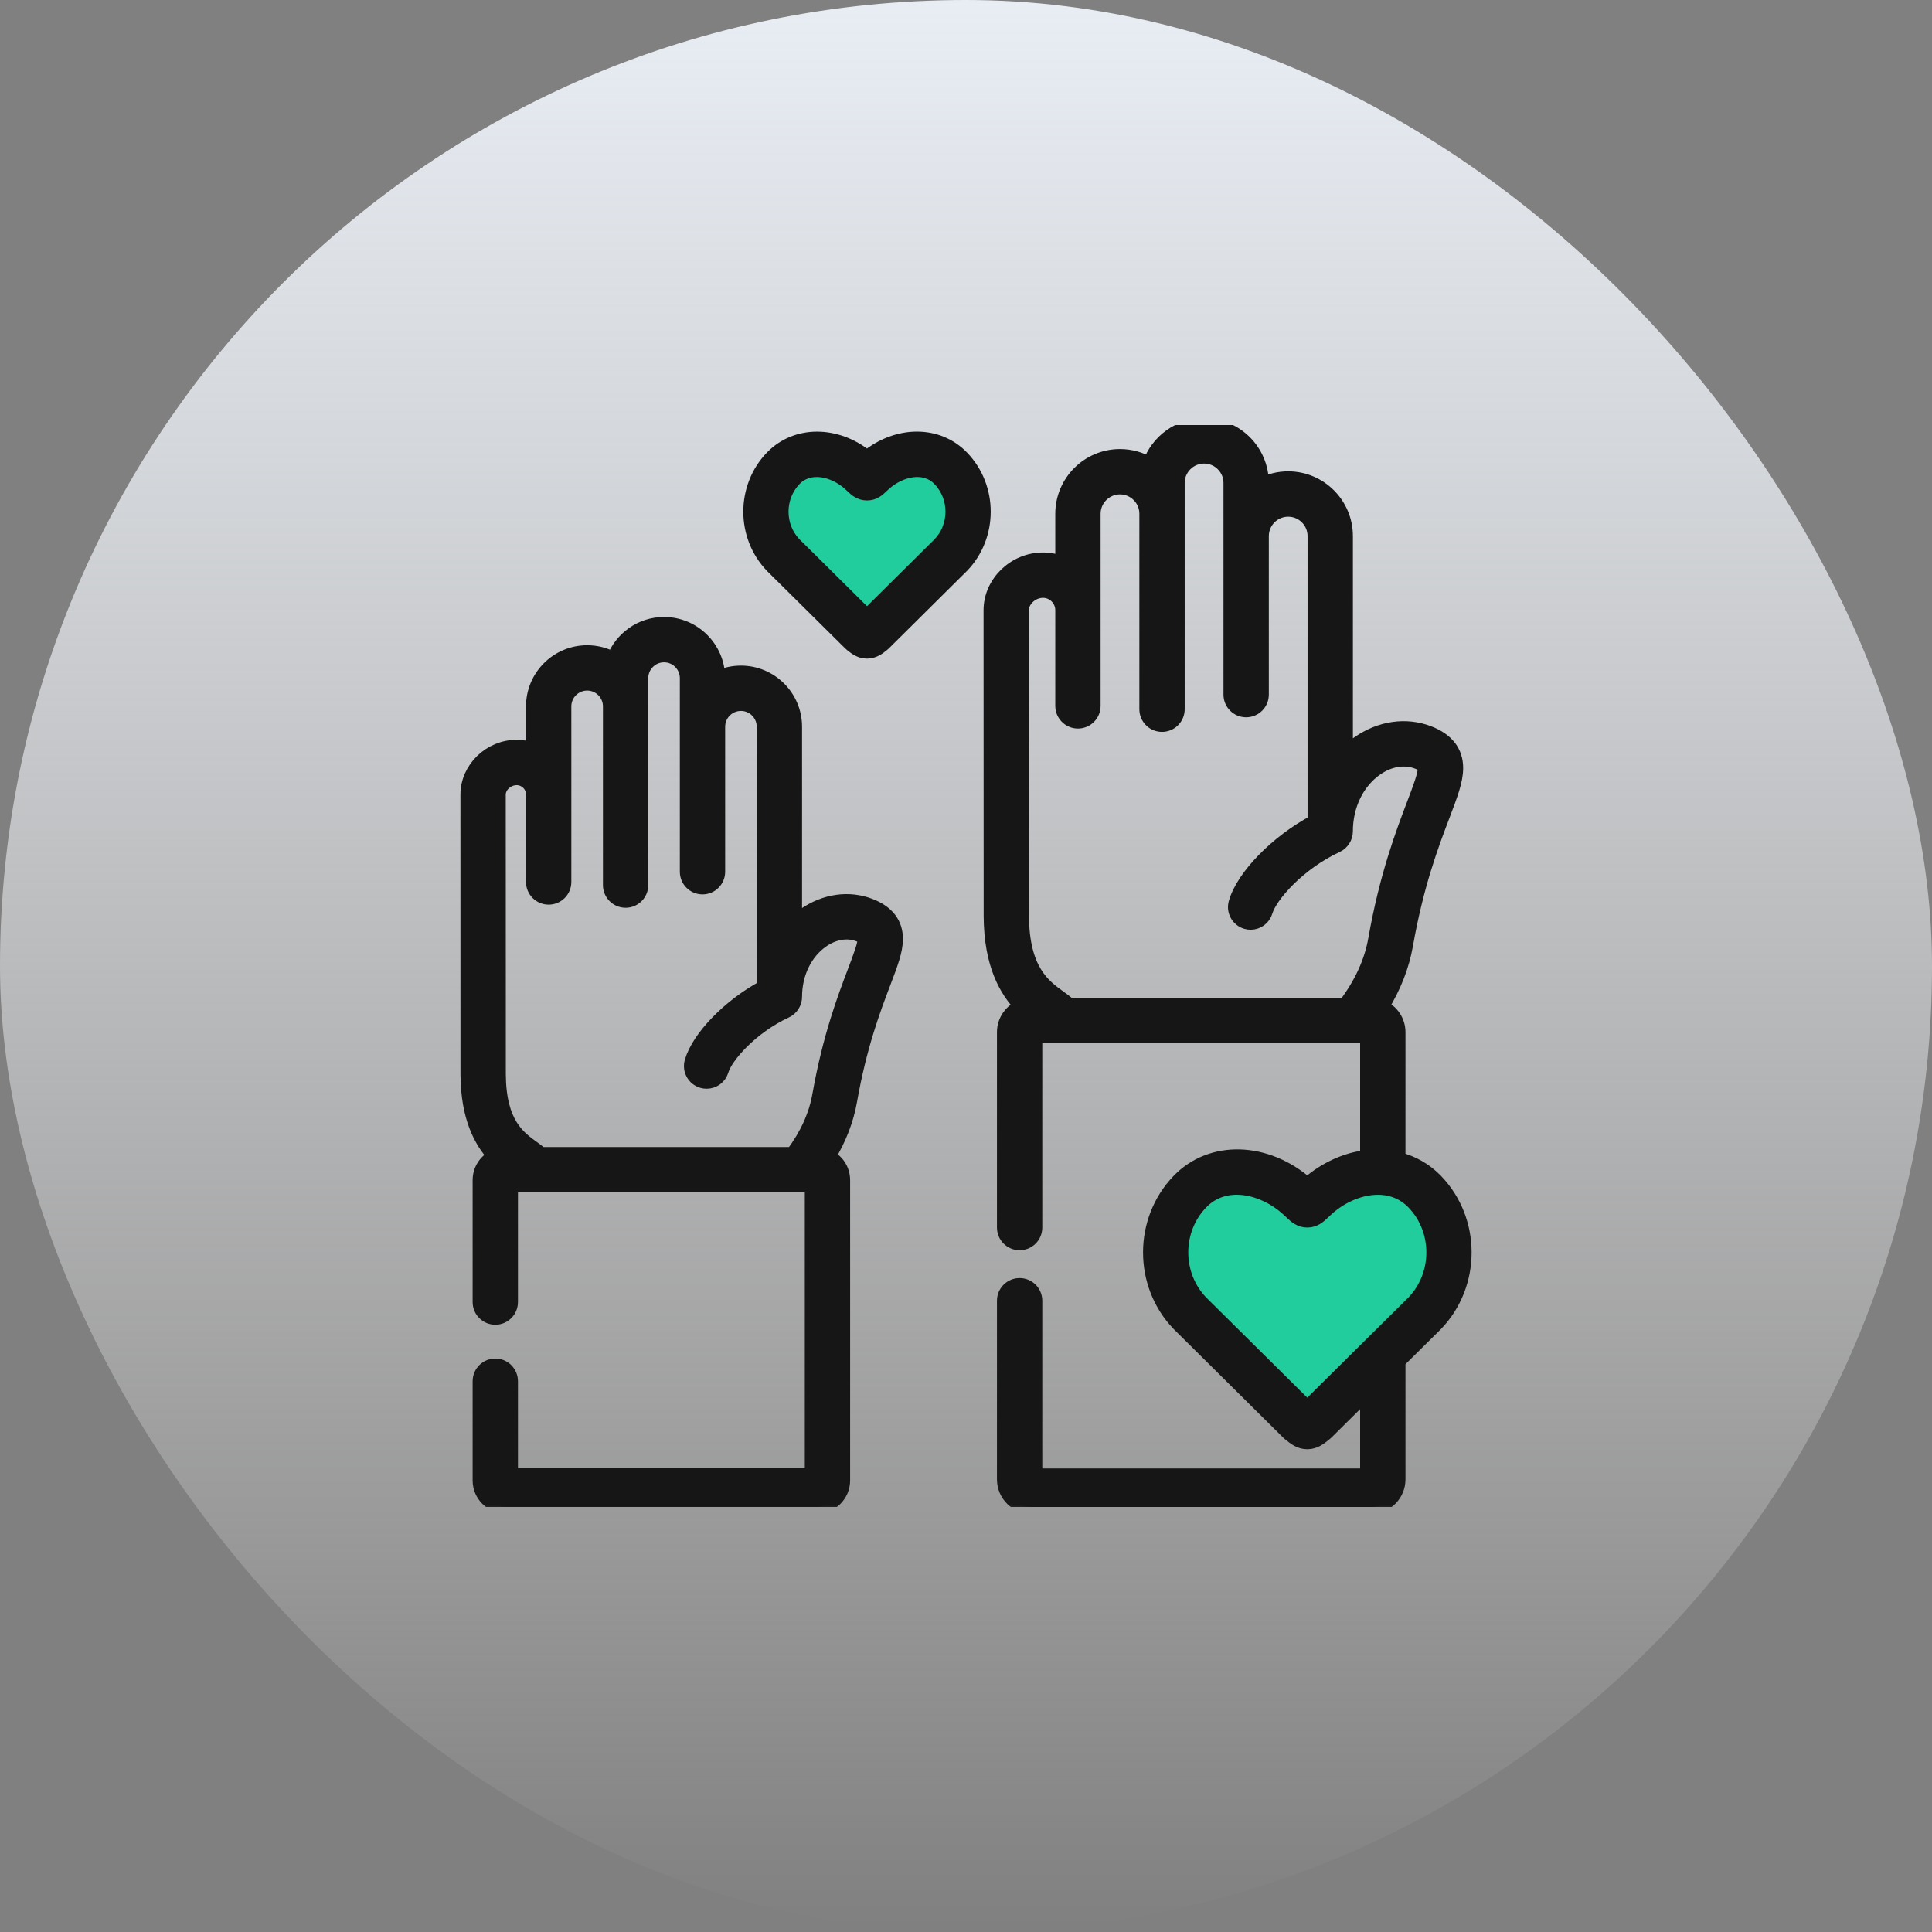 <svg width="85" height="85" viewBox="0 0 85 85" fill="none" xmlns="http://www.w3.org/2000/svg">
<rect x="0" y="0" width="85" height="85" fill="#808080" stroke="none"/>
<rect width="85" height="85" rx="42.5" fill="url(#paint0_linear)"/>
<g clip-path="url(#clip0)">
<path d="M37.78 20.155L38.575 20.761C39.106 20.492 40.207 19.913 40.366 19.752C40.565 19.55 41.361 19.752 41.56 19.954C41.758 20.155 42.355 20.559 42.554 20.559C42.713 20.559 43.151 21.769 43.35 22.375L42.156 25.199C40.963 26.073 38.536 27.862 38.377 28.023C38.217 28.185 37.912 27.586 37.78 27.267L36.984 26.813L34.398 23.787C34.265 23.383 34 22.536 34 22.375V21.366C34 21.164 34.199 20.962 34.398 20.761L34.995 20.155L36.188 19.55L36.586 19.752L37.78 20.155Z" fill="#21CD9C"/>
<path d="M56.661 52.637L57.674 53.424C58.349 53.074 59.75 52.322 59.953 52.112C60.206 51.85 61.219 52.112 61.472 52.375C61.725 52.637 62.485 53.161 62.738 53.161C62.94 53.161 63.497 54.735 63.751 55.522L62.231 59.193C60.712 60.33 57.623 62.655 57.421 62.865C57.218 63.075 56.83 62.297 56.661 61.882L55.648 61.291L52.357 57.358C52.188 56.833 51.851 55.731 51.851 55.522V54.21C51.851 53.948 52.104 53.686 52.357 53.424L53.117 52.637L54.636 51.85L55.142 52.112L56.661 52.637Z" fill="#21CD9C"/>
<mask id="path-4-outside-1" maskUnits="userSpaceOnUse" x="19.557" y="17.7" width="46" height="49" fill="black">
<rect fill="white" x="19.557" y="17.7" width="46" height="49"/>
<path d="M38.144 20.11C36.795 19.02 35.029 19.011 33.956 20.12C32.685 21.438 32.685 23.584 33.956 24.905C33.96 24.909 33.964 24.914 33.968 24.918L37.395 28.313C37.413 28.331 37.432 28.348 37.452 28.363L37.472 28.38C37.639 28.512 37.828 28.663 38.115 28.675C38.125 28.675 38.134 28.676 38.144 28.676C38.153 28.676 38.163 28.675 38.172 28.675C38.462 28.663 38.652 28.512 38.819 28.379L38.839 28.363C38.859 28.347 38.878 28.331 38.896 28.313L41.908 25.324L42.319 24.918C42.323 24.914 42.327 24.91 42.331 24.906C43.606 23.585 43.606 21.438 42.331 20.12C41.261 19.009 39.493 19.018 38.144 20.11ZM41.333 23.932L38.145 27.093L35.359 24.331L34.955 23.932C34.203 23.145 34.205 21.871 34.959 21.089C35.624 20.401 36.704 20.68 37.383 21.294C37.432 21.339 37.472 21.377 37.505 21.408C37.644 21.539 37.833 21.718 38.144 21.718C38.457 21.718 38.645 21.539 38.781 21.409C38.814 21.378 38.855 21.339 38.906 21.293C39.585 20.68 40.664 20.4 41.328 21.089C42.085 21.871 42.087 23.145 41.333 23.932Z"/>
<path d="M38.275 39.828C37.344 39.471 36.296 39.62 35.4 40.236C35.255 40.336 35.117 40.445 34.987 40.563V31.972C34.987 30.655 33.915 29.584 32.598 29.584C32.244 29.584 31.907 29.661 31.604 29.801C31.585 28.498 30.521 27.444 29.215 27.444C28.198 27.444 27.327 28.085 26.983 28.984C26.642 28.795 26.25 28.688 25.833 28.688C24.514 28.688 23.442 29.759 23.442 31.076V32.972C23.219 32.892 22.979 32.848 22.729 32.848C21.552 32.848 20.557 33.814 20.557 34.958L20.559 47.276C20.571 49.168 21.156 50.227 21.756 50.877C21.366 51.062 21.094 51.459 21.094 51.919V57.286C21.094 57.671 21.406 57.983 21.791 57.983C22.176 57.983 22.488 57.671 22.488 57.286V52.16H35.708V64.893H22.488V60.769C22.488 60.383 22.176 60.071 21.791 60.071C21.406 60.071 21.094 60.383 21.094 60.769V65.134C21.094 65.77 21.611 66.287 22.247 66.287H35.952C36.586 66.287 37.102 65.77 37.102 65.134V51.919C37.102 51.468 36.842 51.078 36.465 50.888C36.944 50.097 37.261 49.274 37.41 48.428C37.838 46.001 38.444 44.407 38.887 43.243C39.209 42.396 39.422 41.837 39.425 41.32C39.43 40.626 39.043 40.124 38.275 39.828ZM37.583 42.747C37.147 43.895 36.488 45.629 36.037 48.185C35.881 49.071 35.486 49.938 34.866 50.766H23.805C23.691 50.664 23.564 50.572 23.433 50.478C22.814 50.031 21.968 49.42 21.954 47.271L21.951 34.957C21.951 34.583 22.322 34.243 22.729 34.243C23.122 34.243 23.442 34.563 23.442 34.957V38.804C23.442 39.189 23.754 39.501 24.139 39.501C24.524 39.501 24.836 39.189 24.836 38.804V31.077C24.836 30.529 25.283 30.082 25.833 30.082C26.381 30.082 26.827 30.529 26.827 31.077V38.941C26.827 39.326 27.139 39.638 27.524 39.638C27.909 39.638 28.221 39.326 28.221 38.941V29.836C28.221 29.286 28.667 28.839 29.215 28.839C29.764 28.839 30.21 29.286 30.21 29.836V38.353C30.21 38.738 30.522 39.05 30.907 39.05C31.292 39.05 31.604 38.738 31.604 38.353V31.972C31.604 31.424 32.05 30.978 32.598 30.978C33.146 30.978 33.592 31.424 33.592 31.972V43.428C32.087 44.244 30.736 45.622 30.419 46.707C30.311 47.077 30.524 47.464 30.893 47.572C30.959 47.591 31.024 47.6 31.089 47.6C31.391 47.6 31.669 47.402 31.758 47.098C31.937 46.485 33.046 45.203 34.583 44.489C34.826 44.377 34.987 44.124 34.987 43.857C34.987 42.827 35.437 41.903 36.19 41.385C36.702 41.033 37.28 40.94 37.775 41.13C37.955 41.199 38.015 41.252 38.028 41.266C38.076 41.452 37.814 42.14 37.583 42.747Z"/>
<path d="M63.183 51.943C62.718 51.461 62.15 51.144 61.535 50.986V45.411C61.535 44.913 61.234 44.485 60.805 44.298C61.347 43.418 61.705 42.503 61.869 41.565C62.339 38.906 63.003 37.159 63.488 35.884C63.838 34.964 64.069 34.356 64.073 33.803C64.078 33.073 63.669 32.545 62.858 32.233C61.861 31.85 60.737 32.01 59.776 32.671C59.578 32.807 59.393 32.96 59.222 33.126V23.584C59.222 22.18 58.079 21.037 56.675 21.037C56.261 21.037 55.869 21.137 55.523 21.313V21.247C55.523 19.843 54.38 18.7 52.976 18.7C51.864 18.7 50.915 19.416 50.568 20.41C50.189 20.186 49.746 20.057 49.275 20.057C47.87 20.057 46.728 21.2 46.728 22.604V24.772C46.467 24.666 46.182 24.607 45.884 24.607C44.631 24.607 43.572 25.632 43.572 26.846L43.577 40.315C43.589 42.433 44.264 43.586 44.936 44.281C44.484 44.457 44.162 44.897 44.162 45.411V54.008C44.162 54.393 44.474 54.705 44.859 54.705C45.244 54.705 45.556 54.393 45.556 54.008V45.592H46.721C46.721 45.592 46.722 45.592 46.722 45.592C46.723 45.592 46.723 45.592 46.724 45.592H60.14V50.895C59.236 50.997 58.314 51.401 57.515 52.102C55.715 50.522 53.291 50.45 51.85 51.943C50.169 53.684 50.169 56.519 51.85 58.262C51.854 58.266 51.857 58.27 51.861 58.273L56.661 63.032C56.679 63.049 56.698 63.066 56.717 63.082L56.754 63.111C56.972 63.286 57.179 63.451 57.495 63.46C57.502 63.46 57.509 63.46 57.515 63.46C57.522 63.46 57.529 63.46 57.535 63.46C57.853 63.451 58.063 63.282 58.267 63.119L58.313 63.081C58.333 63.066 58.352 63.049 58.37 63.031L60.14 61.276V64.906H45.556V57.228C45.556 56.843 45.244 56.53 44.859 56.53C44.474 56.53 44.162 56.843 44.162 57.228V65.087C44.162 65.756 44.705 66.3 45.373 66.3H60.324C60.992 66.3 61.535 65.756 61.535 65.087V59.894L63.171 58.275C63.175 58.271 63.179 58.266 63.184 58.262C64.865 56.519 64.865 53.684 63.183 51.943ZM59.185 44.198H47.033C46.906 44.082 46.763 43.977 46.614 43.87C45.927 43.374 44.985 42.694 44.971 40.311L44.966 26.846C44.966 26.404 45.404 26.002 45.884 26.002C46.349 26.002 46.728 26.38 46.728 26.846V31.056C46.728 31.441 47.04 31.753 47.425 31.753C47.81 31.753 48.122 31.441 48.122 31.056V22.604C48.122 21.968 48.639 21.451 49.275 21.451C49.91 21.451 50.427 21.968 50.427 22.604V31.203C50.427 31.588 50.739 31.9 51.124 31.9C51.509 31.9 51.821 31.588 51.821 31.203V21.247C51.821 20.612 52.339 20.095 52.976 20.095C53.611 20.095 54.128 20.612 54.128 21.247V30.56C54.128 30.945 54.44 31.258 54.825 31.258C55.211 31.258 55.523 30.945 55.523 30.56V23.584C55.523 22.948 56.04 22.432 56.675 22.432C57.31 22.432 57.827 22.948 57.827 23.584V36.147C56.181 37.028 54.698 38.532 54.354 39.712C54.246 40.082 54.458 40.469 54.828 40.577C54.893 40.596 54.959 40.605 55.023 40.605C55.325 40.605 55.603 40.407 55.692 40.103C55.892 39.421 57.119 37.998 58.818 37.21C59.06 37.097 59.221 36.845 59.221 36.578C59.221 35.43 59.724 34.399 60.566 33.82C61.143 33.423 61.796 33.319 62.358 33.535C62.679 33.658 62.679 33.718 62.678 33.793C62.676 34.095 62.459 34.666 62.184 35.388C61.708 36.641 60.989 38.533 60.496 41.323C60.323 42.309 59.882 43.274 59.185 44.198ZM62.185 57.288L57.515 61.915L52.848 57.289C51.688 56.079 51.689 54.117 52.853 52.911C53.903 51.823 55.586 52.24 56.636 53.186C56.71 53.252 56.768 53.308 56.816 53.353C56.982 53.511 57.188 53.707 57.511 53.707H57.52C57.843 53.707 58.049 53.511 58.215 53.353C58.263 53.308 58.321 53.252 58.396 53.185C59.042 52.603 59.928 52.222 60.76 52.269C60.778 52.271 60.796 52.272 60.815 52.273C61.314 52.312 61.79 52.508 62.18 52.912C63.344 54.117 63.346 56.078 62.185 57.288Z"/>
</mask>
<path d="M38.144 20.11C36.795 19.02 35.029 19.011 33.956 20.12C32.685 21.438 32.685 23.584 33.956 24.905C33.96 24.909 33.964 24.914 33.968 24.918L37.395 28.313C37.413 28.331 37.432 28.348 37.452 28.363L37.472 28.38C37.639 28.512 37.828 28.663 38.115 28.675C38.125 28.675 38.134 28.676 38.144 28.676C38.153 28.676 38.163 28.675 38.172 28.675C38.462 28.663 38.652 28.512 38.819 28.379L38.839 28.363C38.859 28.347 38.878 28.331 38.896 28.313L41.908 25.324L42.319 24.918C42.323 24.914 42.327 24.91 42.331 24.906C43.606 23.585 43.606 21.438 42.331 20.12C41.261 19.009 39.493 19.018 38.144 20.11ZM41.333 23.932L38.145 27.093L35.359 24.331L34.955 23.932C34.203 23.145 34.205 21.871 34.959 21.089C35.624 20.401 36.704 20.68 37.383 21.294C37.432 21.339 37.472 21.377 37.505 21.408C37.644 21.539 37.833 21.718 38.144 21.718C38.457 21.718 38.645 21.539 38.781 21.409C38.814 21.378 38.855 21.339 38.906 21.293C39.585 20.68 40.664 20.4 41.328 21.089C42.085 21.871 42.087 23.145 41.333 23.932Z" fill="#161616"/>
<path d="M38.275 39.828C37.344 39.471 36.296 39.62 35.4 40.236C35.255 40.336 35.117 40.445 34.987 40.563V31.972C34.987 30.655 33.915 29.584 32.598 29.584C32.244 29.584 31.907 29.661 31.604 29.801C31.585 28.498 30.521 27.444 29.215 27.444C28.198 27.444 27.327 28.085 26.983 28.984C26.642 28.795 26.25 28.688 25.833 28.688C24.514 28.688 23.442 29.759 23.442 31.076V32.972C23.219 32.892 22.979 32.848 22.729 32.848C21.552 32.848 20.557 33.814 20.557 34.958L20.559 47.276C20.571 49.168 21.156 50.227 21.756 50.877C21.366 51.062 21.094 51.459 21.094 51.919V57.286C21.094 57.671 21.406 57.983 21.791 57.983C22.176 57.983 22.488 57.671 22.488 57.286V52.16H35.708V64.893H22.488V60.769C22.488 60.383 22.176 60.071 21.791 60.071C21.406 60.071 21.094 60.383 21.094 60.769V65.134C21.094 65.77 21.611 66.287 22.247 66.287H35.952C36.586 66.287 37.102 65.77 37.102 65.134V51.919C37.102 51.468 36.842 51.078 36.465 50.888C36.944 50.097 37.261 49.274 37.41 48.428C37.838 46.001 38.444 44.407 38.887 43.243C39.209 42.396 39.422 41.837 39.425 41.32C39.43 40.626 39.043 40.124 38.275 39.828ZM37.583 42.747C37.147 43.895 36.488 45.629 36.037 48.185C35.881 49.071 35.486 49.938 34.866 50.766H23.805C23.691 50.664 23.564 50.572 23.433 50.478C22.814 50.031 21.968 49.42 21.954 47.271L21.951 34.957C21.951 34.583 22.322 34.243 22.729 34.243C23.122 34.243 23.442 34.563 23.442 34.957V38.804C23.442 39.189 23.754 39.501 24.139 39.501C24.524 39.501 24.836 39.189 24.836 38.804V31.077C24.836 30.529 25.283 30.082 25.833 30.082C26.381 30.082 26.827 30.529 26.827 31.077V38.941C26.827 39.326 27.139 39.638 27.524 39.638C27.909 39.638 28.221 39.326 28.221 38.941V29.836C28.221 29.286 28.667 28.839 29.215 28.839C29.764 28.839 30.21 29.286 30.21 29.836V38.353C30.21 38.738 30.522 39.05 30.907 39.05C31.292 39.05 31.604 38.738 31.604 38.353V31.972C31.604 31.424 32.05 30.978 32.598 30.978C33.146 30.978 33.592 31.424 33.592 31.972V43.428C32.087 44.244 30.736 45.622 30.419 46.707C30.311 47.077 30.524 47.464 30.893 47.572C30.959 47.591 31.024 47.6 31.089 47.6C31.391 47.6 31.669 47.402 31.758 47.098C31.937 46.485 33.046 45.203 34.583 44.489C34.826 44.377 34.987 44.124 34.987 43.857C34.987 42.827 35.437 41.903 36.19 41.385C36.702 41.033 37.28 40.94 37.775 41.13C37.955 41.199 38.015 41.252 38.028 41.266C38.076 41.452 37.814 42.14 37.583 42.747Z" fill="#161616"/>
<path d="M63.183 51.943C62.718 51.461 62.15 51.144 61.535 50.986V45.411C61.535 44.913 61.234 44.485 60.805 44.298C61.347 43.418 61.705 42.503 61.869 41.565C62.339 38.906 63.003 37.159 63.488 35.884C63.838 34.964 64.069 34.356 64.073 33.803C64.078 33.073 63.669 32.545 62.858 32.233C61.861 31.85 60.737 32.01 59.776 32.671C59.578 32.807 59.393 32.96 59.222 33.126V23.584C59.222 22.18 58.079 21.037 56.675 21.037C56.261 21.037 55.869 21.137 55.523 21.313V21.247C55.523 19.843 54.38 18.7 52.976 18.7C51.864 18.7 50.915 19.416 50.568 20.41C50.189 20.186 49.746 20.057 49.275 20.057C47.87 20.057 46.728 21.2 46.728 22.604V24.772C46.467 24.666 46.182 24.607 45.884 24.607C44.631 24.607 43.572 25.632 43.572 26.846L43.577 40.315C43.589 42.433 44.264 43.586 44.936 44.281C44.484 44.457 44.162 44.897 44.162 45.411V54.008C44.162 54.393 44.474 54.705 44.859 54.705C45.244 54.705 45.556 54.393 45.556 54.008V45.592H46.721C46.721 45.592 46.722 45.592 46.722 45.592C46.723 45.592 46.723 45.592 46.724 45.592H60.14V50.895C59.236 50.997 58.314 51.401 57.515 52.102C55.715 50.522 53.291 50.45 51.85 51.943C50.169 53.684 50.169 56.519 51.85 58.262C51.854 58.266 51.857 58.27 51.861 58.273L56.661 63.032C56.679 63.049 56.698 63.066 56.717 63.082L56.754 63.111C56.972 63.286 57.179 63.451 57.495 63.46C57.502 63.46 57.509 63.46 57.515 63.46C57.522 63.46 57.529 63.46 57.535 63.46C57.853 63.451 58.063 63.282 58.267 63.119L58.313 63.081C58.333 63.066 58.352 63.049 58.37 63.031L60.14 61.276V64.906H45.556V57.228C45.556 56.843 45.244 56.53 44.859 56.53C44.474 56.53 44.162 56.843 44.162 57.228V65.087C44.162 65.756 44.705 66.3 45.373 66.3H60.324C60.992 66.3 61.535 65.756 61.535 65.087V59.894L63.171 58.275C63.175 58.271 63.179 58.266 63.184 58.262C64.865 56.519 64.865 53.684 63.183 51.943ZM59.185 44.198H47.033C46.906 44.082 46.763 43.977 46.614 43.87C45.927 43.374 44.985 42.694 44.971 40.311L44.966 26.846C44.966 26.404 45.404 26.002 45.884 26.002C46.349 26.002 46.728 26.38 46.728 26.846V31.056C46.728 31.441 47.04 31.753 47.425 31.753C47.81 31.753 48.122 31.441 48.122 31.056V22.604C48.122 21.968 48.639 21.451 49.275 21.451C49.91 21.451 50.427 21.968 50.427 22.604V31.203C50.427 31.588 50.739 31.9 51.124 31.9C51.509 31.9 51.821 31.588 51.821 31.203V21.247C51.821 20.612 52.339 20.095 52.976 20.095C53.611 20.095 54.128 20.612 54.128 21.247V30.56C54.128 30.945 54.44 31.258 54.825 31.258C55.211 31.258 55.523 30.945 55.523 30.56V23.584C55.523 22.948 56.04 22.432 56.675 22.432C57.31 22.432 57.827 22.948 57.827 23.584V36.147C56.181 37.028 54.698 38.532 54.354 39.712C54.246 40.082 54.458 40.469 54.828 40.577C54.893 40.596 54.959 40.605 55.023 40.605C55.325 40.605 55.603 40.407 55.692 40.103C55.892 39.421 57.119 37.998 58.818 37.21C59.06 37.097 59.221 36.845 59.221 36.578C59.221 35.43 59.724 34.399 60.566 33.82C61.143 33.423 61.796 33.319 62.358 33.535C62.679 33.658 62.679 33.718 62.678 33.793C62.676 34.095 62.459 34.666 62.184 35.388C61.708 36.641 60.989 38.533 60.496 41.323C60.323 42.309 59.882 43.274 59.185 44.198ZM62.185 57.288L57.515 61.915L52.848 57.289C51.688 56.079 51.689 54.117 52.853 52.911C53.903 51.823 55.586 52.24 56.636 53.186C56.71 53.252 56.768 53.308 56.816 53.353C56.982 53.511 57.188 53.707 57.511 53.707H57.52C57.843 53.707 58.049 53.511 58.215 53.353C58.263 53.308 58.321 53.252 58.396 53.185C59.042 52.603 59.928 52.222 60.76 52.269C60.778 52.271 60.796 52.272 60.815 52.273C61.314 52.312 61.79 52.508 62.18 52.912C63.344 54.117 63.346 56.078 62.185 57.288Z" fill="#161616"/>
<path d="M38.144 20.11C36.795 19.02 35.029 19.011 33.956 20.12C32.685 21.438 32.685 23.584 33.956 24.905C33.96 24.909 33.964 24.914 33.968 24.918L37.395 28.313C37.413 28.331 37.432 28.348 37.452 28.363L37.472 28.38C37.639 28.512 37.828 28.663 38.115 28.675C38.125 28.675 38.134 28.676 38.144 28.676C38.153 28.676 38.163 28.675 38.172 28.675C38.462 28.663 38.652 28.512 38.819 28.379L38.839 28.363C38.859 28.347 38.878 28.331 38.896 28.313L41.908 25.324L42.319 24.918C42.323 24.914 42.327 24.91 42.331 24.906C43.606 23.585 43.606 21.438 42.331 20.12C41.261 19.009 39.493 19.018 38.144 20.11ZM41.333 23.932L38.145 27.093L35.359 24.331L34.955 23.932C34.203 23.145 34.205 21.871 34.959 21.089C35.624 20.401 36.704 20.68 37.383 21.294C37.432 21.339 37.472 21.377 37.505 21.408C37.644 21.539 37.833 21.718 38.144 21.718C38.457 21.718 38.645 21.539 38.781 21.409C38.814 21.378 38.855 21.339 38.906 21.293C39.585 20.68 40.664 20.4 41.328 21.089C42.085 21.871 42.087 23.145 41.333 23.932Z" stroke="#161616" stroke-width="0.6" mask="url(#path-4-outside-1)"/>
<path d="M38.275 39.828C37.344 39.471 36.296 39.62 35.4 40.236C35.255 40.336 35.117 40.445 34.987 40.563V31.972C34.987 30.655 33.915 29.584 32.598 29.584C32.244 29.584 31.907 29.661 31.604 29.801C31.585 28.498 30.521 27.444 29.215 27.444C28.198 27.444 27.327 28.085 26.983 28.984C26.642 28.795 26.25 28.688 25.833 28.688C24.514 28.688 23.442 29.759 23.442 31.076V32.972C23.219 32.892 22.979 32.848 22.729 32.848C21.552 32.848 20.557 33.814 20.557 34.958L20.559 47.276C20.571 49.168 21.156 50.227 21.756 50.877C21.366 51.062 21.094 51.459 21.094 51.919V57.286C21.094 57.671 21.406 57.983 21.791 57.983C22.176 57.983 22.488 57.671 22.488 57.286V52.16H35.708V64.893H22.488V60.769C22.488 60.383 22.176 60.071 21.791 60.071C21.406 60.071 21.094 60.383 21.094 60.769V65.134C21.094 65.77 21.611 66.287 22.247 66.287H35.952C36.586 66.287 37.102 65.77 37.102 65.134V51.919C37.102 51.468 36.842 51.078 36.465 50.888C36.944 50.097 37.261 49.274 37.41 48.428C37.838 46.001 38.444 44.407 38.887 43.243C39.209 42.396 39.422 41.837 39.425 41.32C39.43 40.626 39.043 40.124 38.275 39.828ZM37.583 42.747C37.147 43.895 36.488 45.629 36.037 48.185C35.881 49.071 35.486 49.938 34.866 50.766H23.805C23.691 50.664 23.564 50.572 23.433 50.478C22.814 50.031 21.968 49.42 21.954 47.271L21.951 34.957C21.951 34.583 22.322 34.243 22.729 34.243C23.122 34.243 23.442 34.563 23.442 34.957V38.804C23.442 39.189 23.754 39.501 24.139 39.501C24.524 39.501 24.836 39.189 24.836 38.804V31.077C24.836 30.529 25.283 30.082 25.833 30.082C26.381 30.082 26.827 30.529 26.827 31.077V38.941C26.827 39.326 27.139 39.638 27.524 39.638C27.909 39.638 28.221 39.326 28.221 38.941V29.836C28.221 29.286 28.667 28.839 29.215 28.839C29.764 28.839 30.21 29.286 30.21 29.836V38.353C30.21 38.738 30.522 39.05 30.907 39.05C31.292 39.05 31.604 38.738 31.604 38.353V31.972C31.604 31.424 32.05 30.978 32.598 30.978C33.146 30.978 33.592 31.424 33.592 31.972V43.428C32.087 44.244 30.736 45.622 30.419 46.707C30.311 47.077 30.524 47.464 30.893 47.572C30.959 47.591 31.024 47.6 31.089 47.6C31.391 47.6 31.669 47.402 31.758 47.098C31.937 46.485 33.046 45.203 34.583 44.489C34.826 44.377 34.987 44.124 34.987 43.857C34.987 42.827 35.437 41.903 36.19 41.385C36.702 41.033 37.28 40.94 37.775 41.13C37.955 41.199 38.015 41.252 38.028 41.266C38.076 41.452 37.814 42.14 37.583 42.747Z" stroke="#161616" stroke-width="0.6" mask="url(#path-4-outside-1)"/>
<path d="M63.183 51.943C62.718 51.461 62.15 51.144 61.535 50.986V45.411C61.535 44.913 61.234 44.485 60.805 44.298C61.347 43.418 61.705 42.503 61.869 41.565C62.339 38.906 63.003 37.159 63.488 35.884C63.838 34.964 64.069 34.356 64.073 33.803C64.078 33.073 63.669 32.545 62.858 32.233C61.861 31.85 60.737 32.01 59.776 32.671C59.578 32.807 59.393 32.96 59.222 33.126V23.584C59.222 22.18 58.079 21.037 56.675 21.037C56.261 21.037 55.869 21.137 55.523 21.313V21.247C55.523 19.843 54.38 18.7 52.976 18.7C51.864 18.7 50.915 19.416 50.568 20.41C50.189 20.186 49.746 20.057 49.275 20.057C47.87 20.057 46.728 21.2 46.728 22.604V24.772C46.467 24.666 46.182 24.607 45.884 24.607C44.631 24.607 43.572 25.632 43.572 26.846L43.577 40.315C43.589 42.433 44.264 43.586 44.936 44.281C44.484 44.457 44.162 44.897 44.162 45.411V54.008C44.162 54.393 44.474 54.705 44.859 54.705C45.244 54.705 45.556 54.393 45.556 54.008V45.592H46.721C46.721 45.592 46.722 45.592 46.722 45.592C46.723 45.592 46.723 45.592 46.724 45.592H60.14V50.895C59.236 50.997 58.314 51.401 57.515 52.102C55.715 50.522 53.291 50.45 51.85 51.943C50.169 53.684 50.169 56.519 51.85 58.262C51.854 58.266 51.857 58.27 51.861 58.273L56.661 63.032C56.679 63.049 56.698 63.066 56.717 63.082L56.754 63.111C56.972 63.286 57.179 63.451 57.495 63.46C57.502 63.46 57.509 63.46 57.515 63.46C57.522 63.46 57.529 63.46 57.535 63.46C57.853 63.451 58.063 63.282 58.267 63.119L58.313 63.081C58.333 63.066 58.352 63.049 58.37 63.031L60.14 61.276V64.906H45.556V57.228C45.556 56.843 45.244 56.53 44.859 56.53C44.474 56.53 44.162 56.843 44.162 57.228V65.087C44.162 65.756 44.705 66.3 45.373 66.3H60.324C60.992 66.3 61.535 65.756 61.535 65.087V59.894L63.171 58.275C63.175 58.271 63.179 58.266 63.184 58.262C64.865 56.519 64.865 53.684 63.183 51.943ZM59.185 44.198H47.033C46.906 44.082 46.763 43.977 46.614 43.87C45.927 43.374 44.985 42.694 44.971 40.311L44.966 26.846C44.966 26.404 45.404 26.002 45.884 26.002C46.349 26.002 46.728 26.38 46.728 26.846V31.056C46.728 31.441 47.04 31.753 47.425 31.753C47.81 31.753 48.122 31.441 48.122 31.056V22.604C48.122 21.968 48.639 21.451 49.275 21.451C49.91 21.451 50.427 21.968 50.427 22.604V31.203C50.427 31.588 50.739 31.9 51.124 31.9C51.509 31.9 51.821 31.588 51.821 31.203V21.247C51.821 20.612 52.339 20.095 52.976 20.095C53.611 20.095 54.128 20.612 54.128 21.247V30.56C54.128 30.945 54.44 31.258 54.825 31.258C55.211 31.258 55.523 30.945 55.523 30.56V23.584C55.523 22.948 56.04 22.432 56.675 22.432C57.31 22.432 57.827 22.948 57.827 23.584V36.147C56.181 37.028 54.698 38.532 54.354 39.712C54.246 40.082 54.458 40.469 54.828 40.577C54.893 40.596 54.959 40.605 55.023 40.605C55.325 40.605 55.603 40.407 55.692 40.103C55.892 39.421 57.119 37.998 58.818 37.21C59.06 37.097 59.221 36.845 59.221 36.578C59.221 35.43 59.724 34.399 60.566 33.82C61.143 33.423 61.796 33.319 62.358 33.535C62.679 33.658 62.679 33.718 62.678 33.793C62.676 34.095 62.459 34.666 62.184 35.388C61.708 36.641 60.989 38.533 60.496 41.323C60.323 42.309 59.882 43.274 59.185 44.198ZM62.185 57.288L57.515 61.915L52.848 57.289C51.688 56.079 51.689 54.117 52.853 52.911C53.903 51.823 55.586 52.24 56.636 53.186C56.71 53.252 56.768 53.308 56.816 53.353C56.982 53.511 57.188 53.707 57.511 53.707H57.52C57.843 53.707 58.049 53.511 58.215 53.353C58.263 53.308 58.321 53.252 58.396 53.185C59.042 52.603 59.928 52.222 60.76 52.269C60.778 52.271 60.796 52.272 60.815 52.273C61.314 52.312 61.79 52.508 62.18 52.912C63.344 54.117 63.346 56.078 62.185 57.288Z" stroke="#161616" stroke-width="0.6" mask="url(#path-4-outside-1)"/>
</g>
<defs>
<linearGradient id="paint0_linear" x1="42.5" y1="0" x2="42.5" y2="85" gradientUnits="userSpaceOnUse">
<stop stop-color="#E8EDF4"/>
<stop offset="1" stop-color="white" stop-opacity="0"/>
</linearGradient>
<clipPath id="clip0">
<rect width="47.6" height="47.6" fill="white" transform="translate(18.7 18.7)"/>
</clipPath>
</defs>
</svg>
